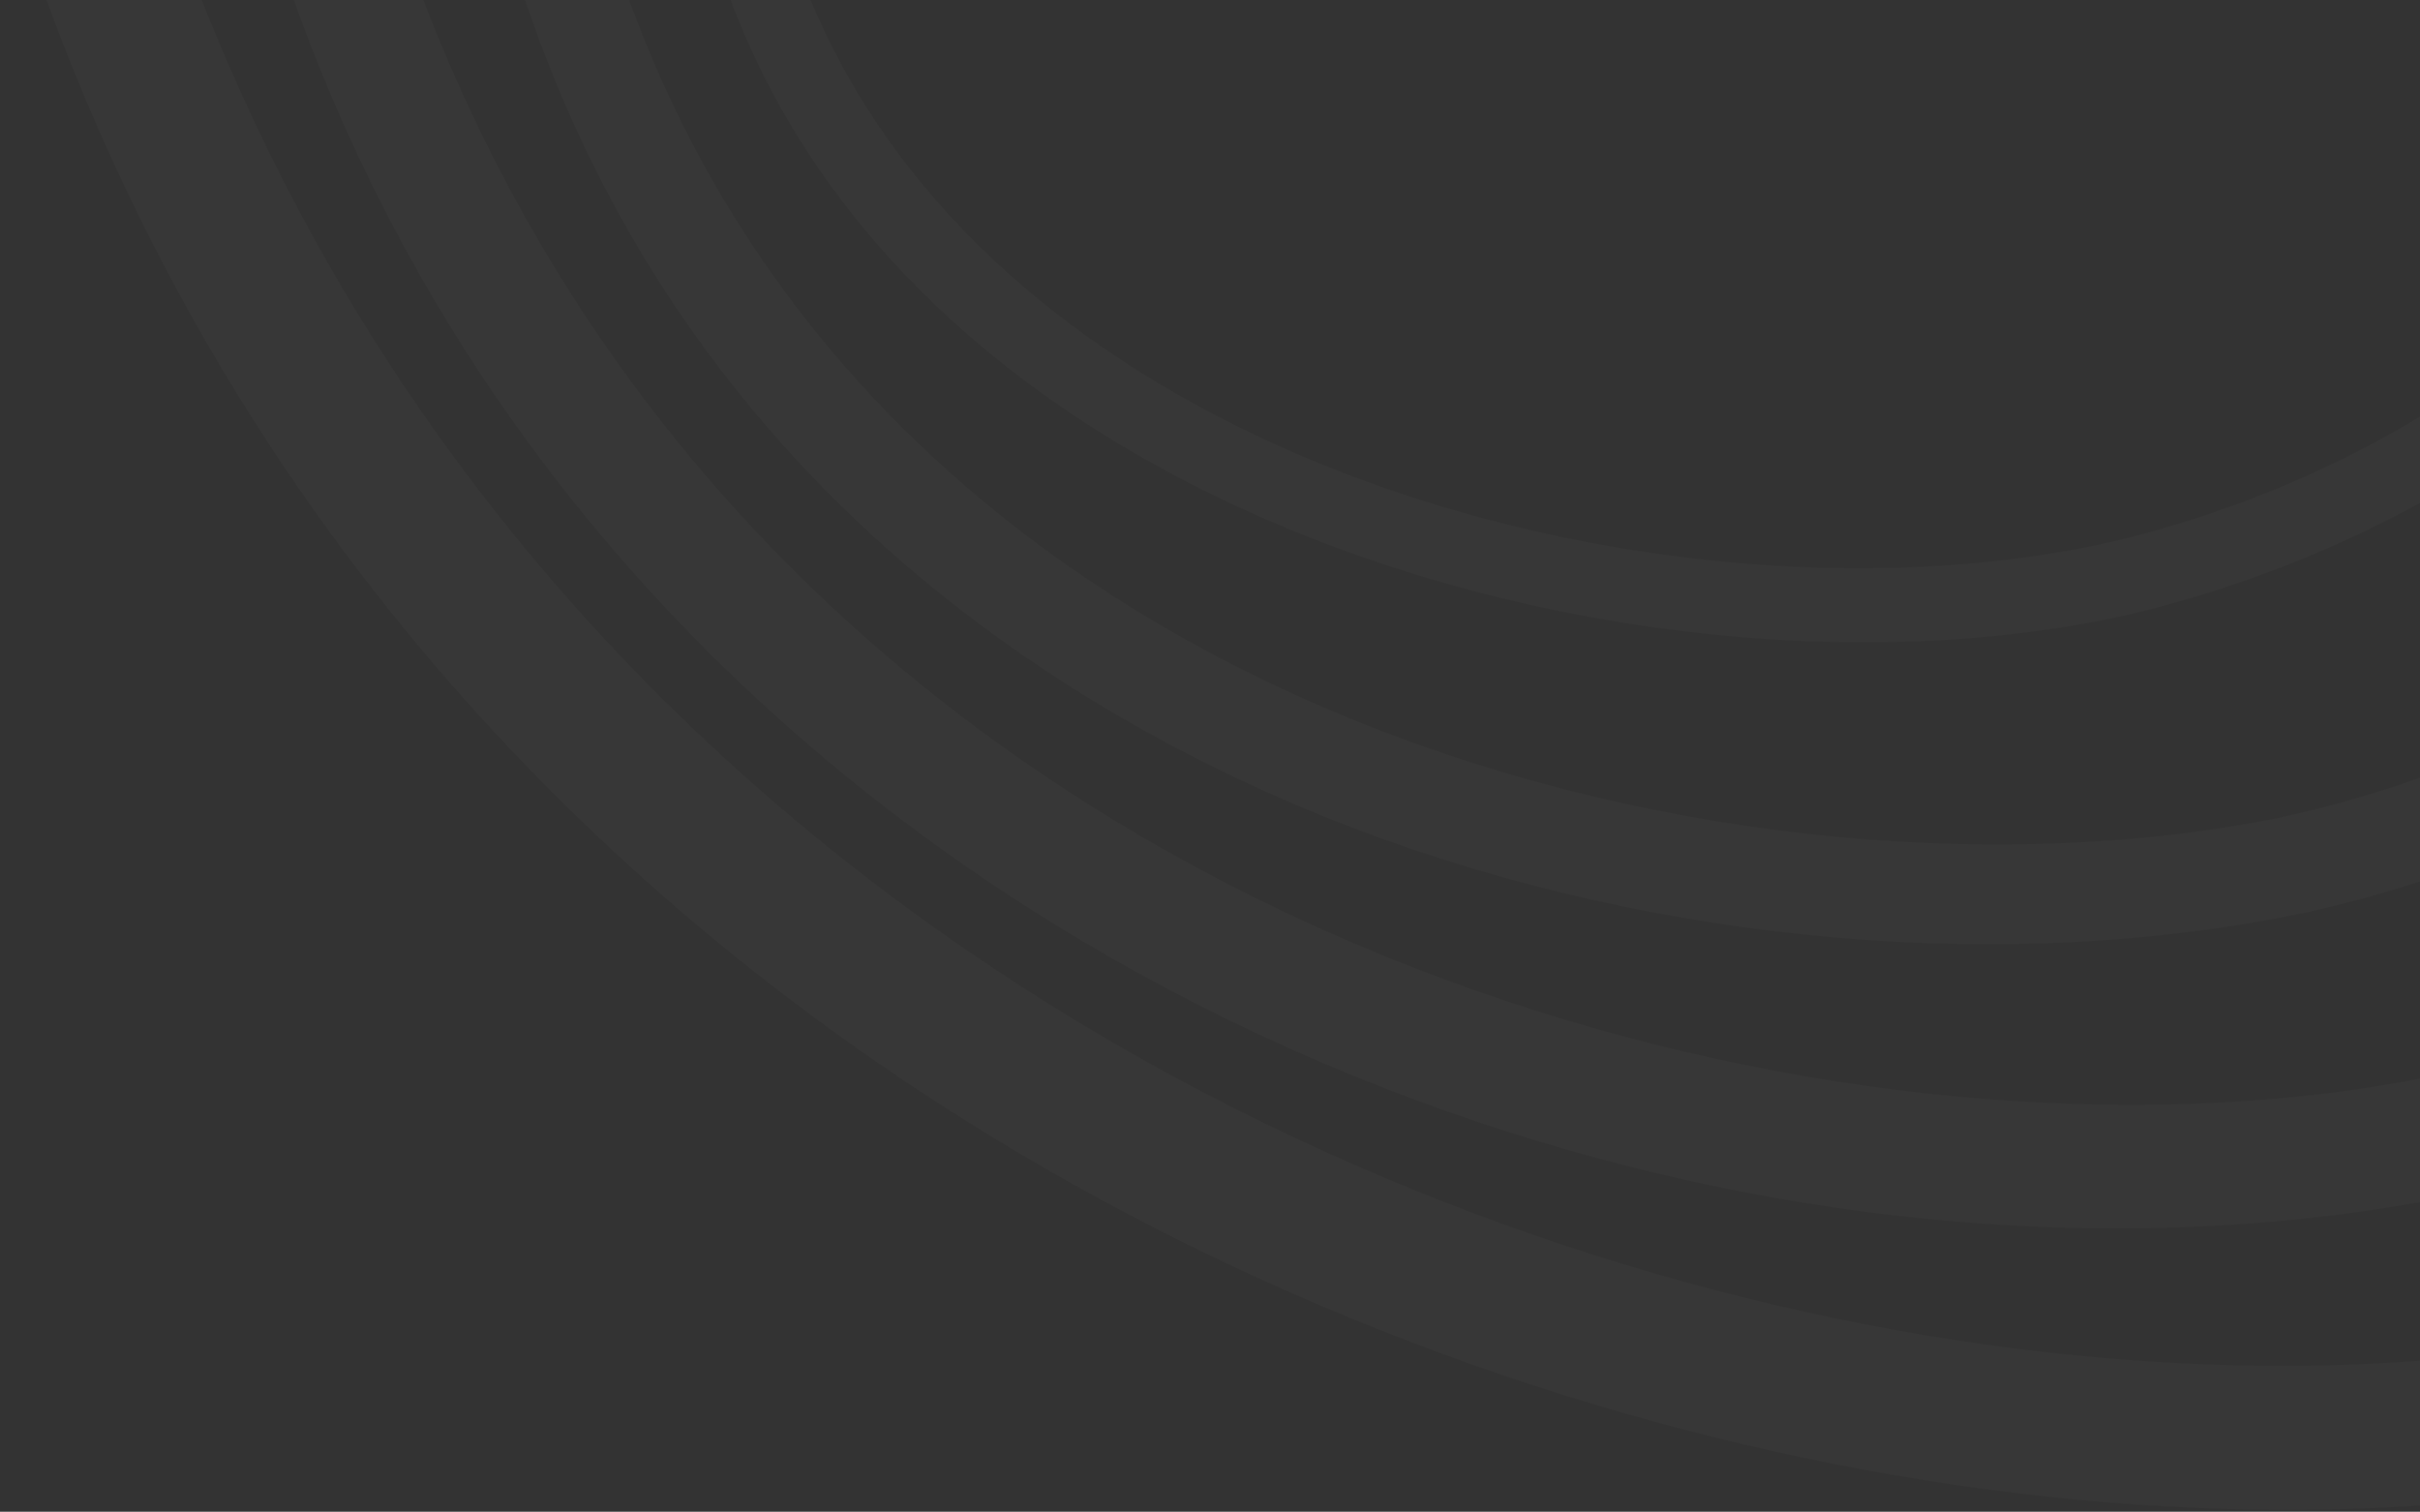 <svg width="405" height="253" fill="none" xmlns="http://www.w3.org/2000/svg"><rect width="100%" height="100%" fill="#333333" stroke="none"/><g opacity=".02" fill="#fff" clip-path="url(#clip0_8940_48404)"><path d="M271.984-306.094c7.333-2.665 14.58-5.011 21.522-6.966 55.016-15.451 114.67-5.169 167.99 28.977 74.22 47.526 128.106 136.395 144.15 237.703 12.058 76.212 2.724 141.448-27.711 193.883a210.176 210.176 0 01-109.627 91.983 199.892 199.892 0 01-28.334 8.022C302.347 274.138 74.514 199.519 4.352-9.802-28.185-107.823 143.01-259.22 271.97-306.109l.015.015zm188.005 522.787c36.103-13.12 151.526-70.609 121.67-259.28-14.971-94.574-64.784-177.23-133.264-221.078-47.393-30.352-100.076-39.606-148.309-26.037-6.363 1.781-13.03 3.939-19.783 6.401C153.009-237.006 1.874-94.428 27.411-17.448c65.712 196.129 279.081 266.1 407.824 241.179a175.014 175.014 0 0024.769-7.038h-.015z"/><path d="M279.303-257.564a243.29 243.29 0 0117.652-5.706c45.755-12.859 96.525-3.562 142.947 26.167C505.194-195.297 552.18-119.75 565.587-35.037c24.45 154.481-79.539 209.928-125.381 226.596a222.348 222.348 0 01-31.639 8.963C276.52 226.067 100.935 154.589 47.31-5.41 20.367-86.618 170.647-218.046 279.317-257.564h-.014zm153.932 430.008c41.103-14.944 134.323-64.773 112.235-204.31-12.507-79.065-56.088-149.399-116.554-188.121-41.465-26.543-86.365-34.971-126.453-23.705-5.189 1.463-10.638 3.229-16.204 5.242C177.575-198.932 45.629-75.062 66.601-11.84c55.364 165.155 234.413 212.464 337.981 192.422a202.665 202.665 0 0028.653-8.138z"/><path d="M277.246-200.472c8.449-3.07 16.739-5.778 24.667-8.066 41.219-11.86 86.003-4.084 126.091 21.895 50.465 32.697 84.553 87.913 93.51 151.47 17 120.581-71.017 166.283-109.656 180.329a203.61 203.61 0 01-26.551 7.689c-53.9 11.151-117.627 4.026-170.527-19.056C170.808 114.602 113.052 75.692 87.617-.781 66.065-89.072 189.228-168.485 277.23-200.488l.015.015zm129.018 330.177C441.135 117.02 520.572 75.793 505.252-32.9c-8.29-58.836-39.711-109.852-86.176-139.972-36.03-23.343-76.017-30.41-112.598-19.897-7.565 2.172-15.507 4.779-23.595 7.719C203.591-156.219 84.762-81.918 103.443-5.329 145.792 121.93 294.695 154.8 381.93 136.743a189.242 189.242 0 0024.334-7.052v.014z"/><path d="M250.003-136.223a368.667 368.667 0 0154.929-15.408c45.769-8.978 86.278-1.679 117.105 21.128 29.03 21.475 46.595 54.535 50.813 95.602 8.652 84.192-63.306 119.786-94.641 131.182-7 2.549-14.131 4.707-21.377 6.444C278.699 120.739 151 88.331 120.404-5.331c-8.043-36.057 21.204-91.475 129.599-130.892zm123.931 220.76c28.58-10.397 94.22-42.718 86.466-118.149-3.855-37.476-19.696-67.509-45.813-86.827-27.928-20.65-65.002-27.195-107.235-18.912a356.65 356.65 0 00-53.059 14.901C186.334-99.731 122.318-54.334 132.477-8.618c28.233 86.335 148.077 116.093 221.485 99.165a180.729 180.729 0 0019.957-6.024l.015.014z"/></g><defs><clipPath id="clip0_8940_48404"><path fill="#fff" transform="matrix(1 0 0 -1 0 252.688)" d="M0 0h410.776v259.131H0z"/></clipPath></defs></svg>